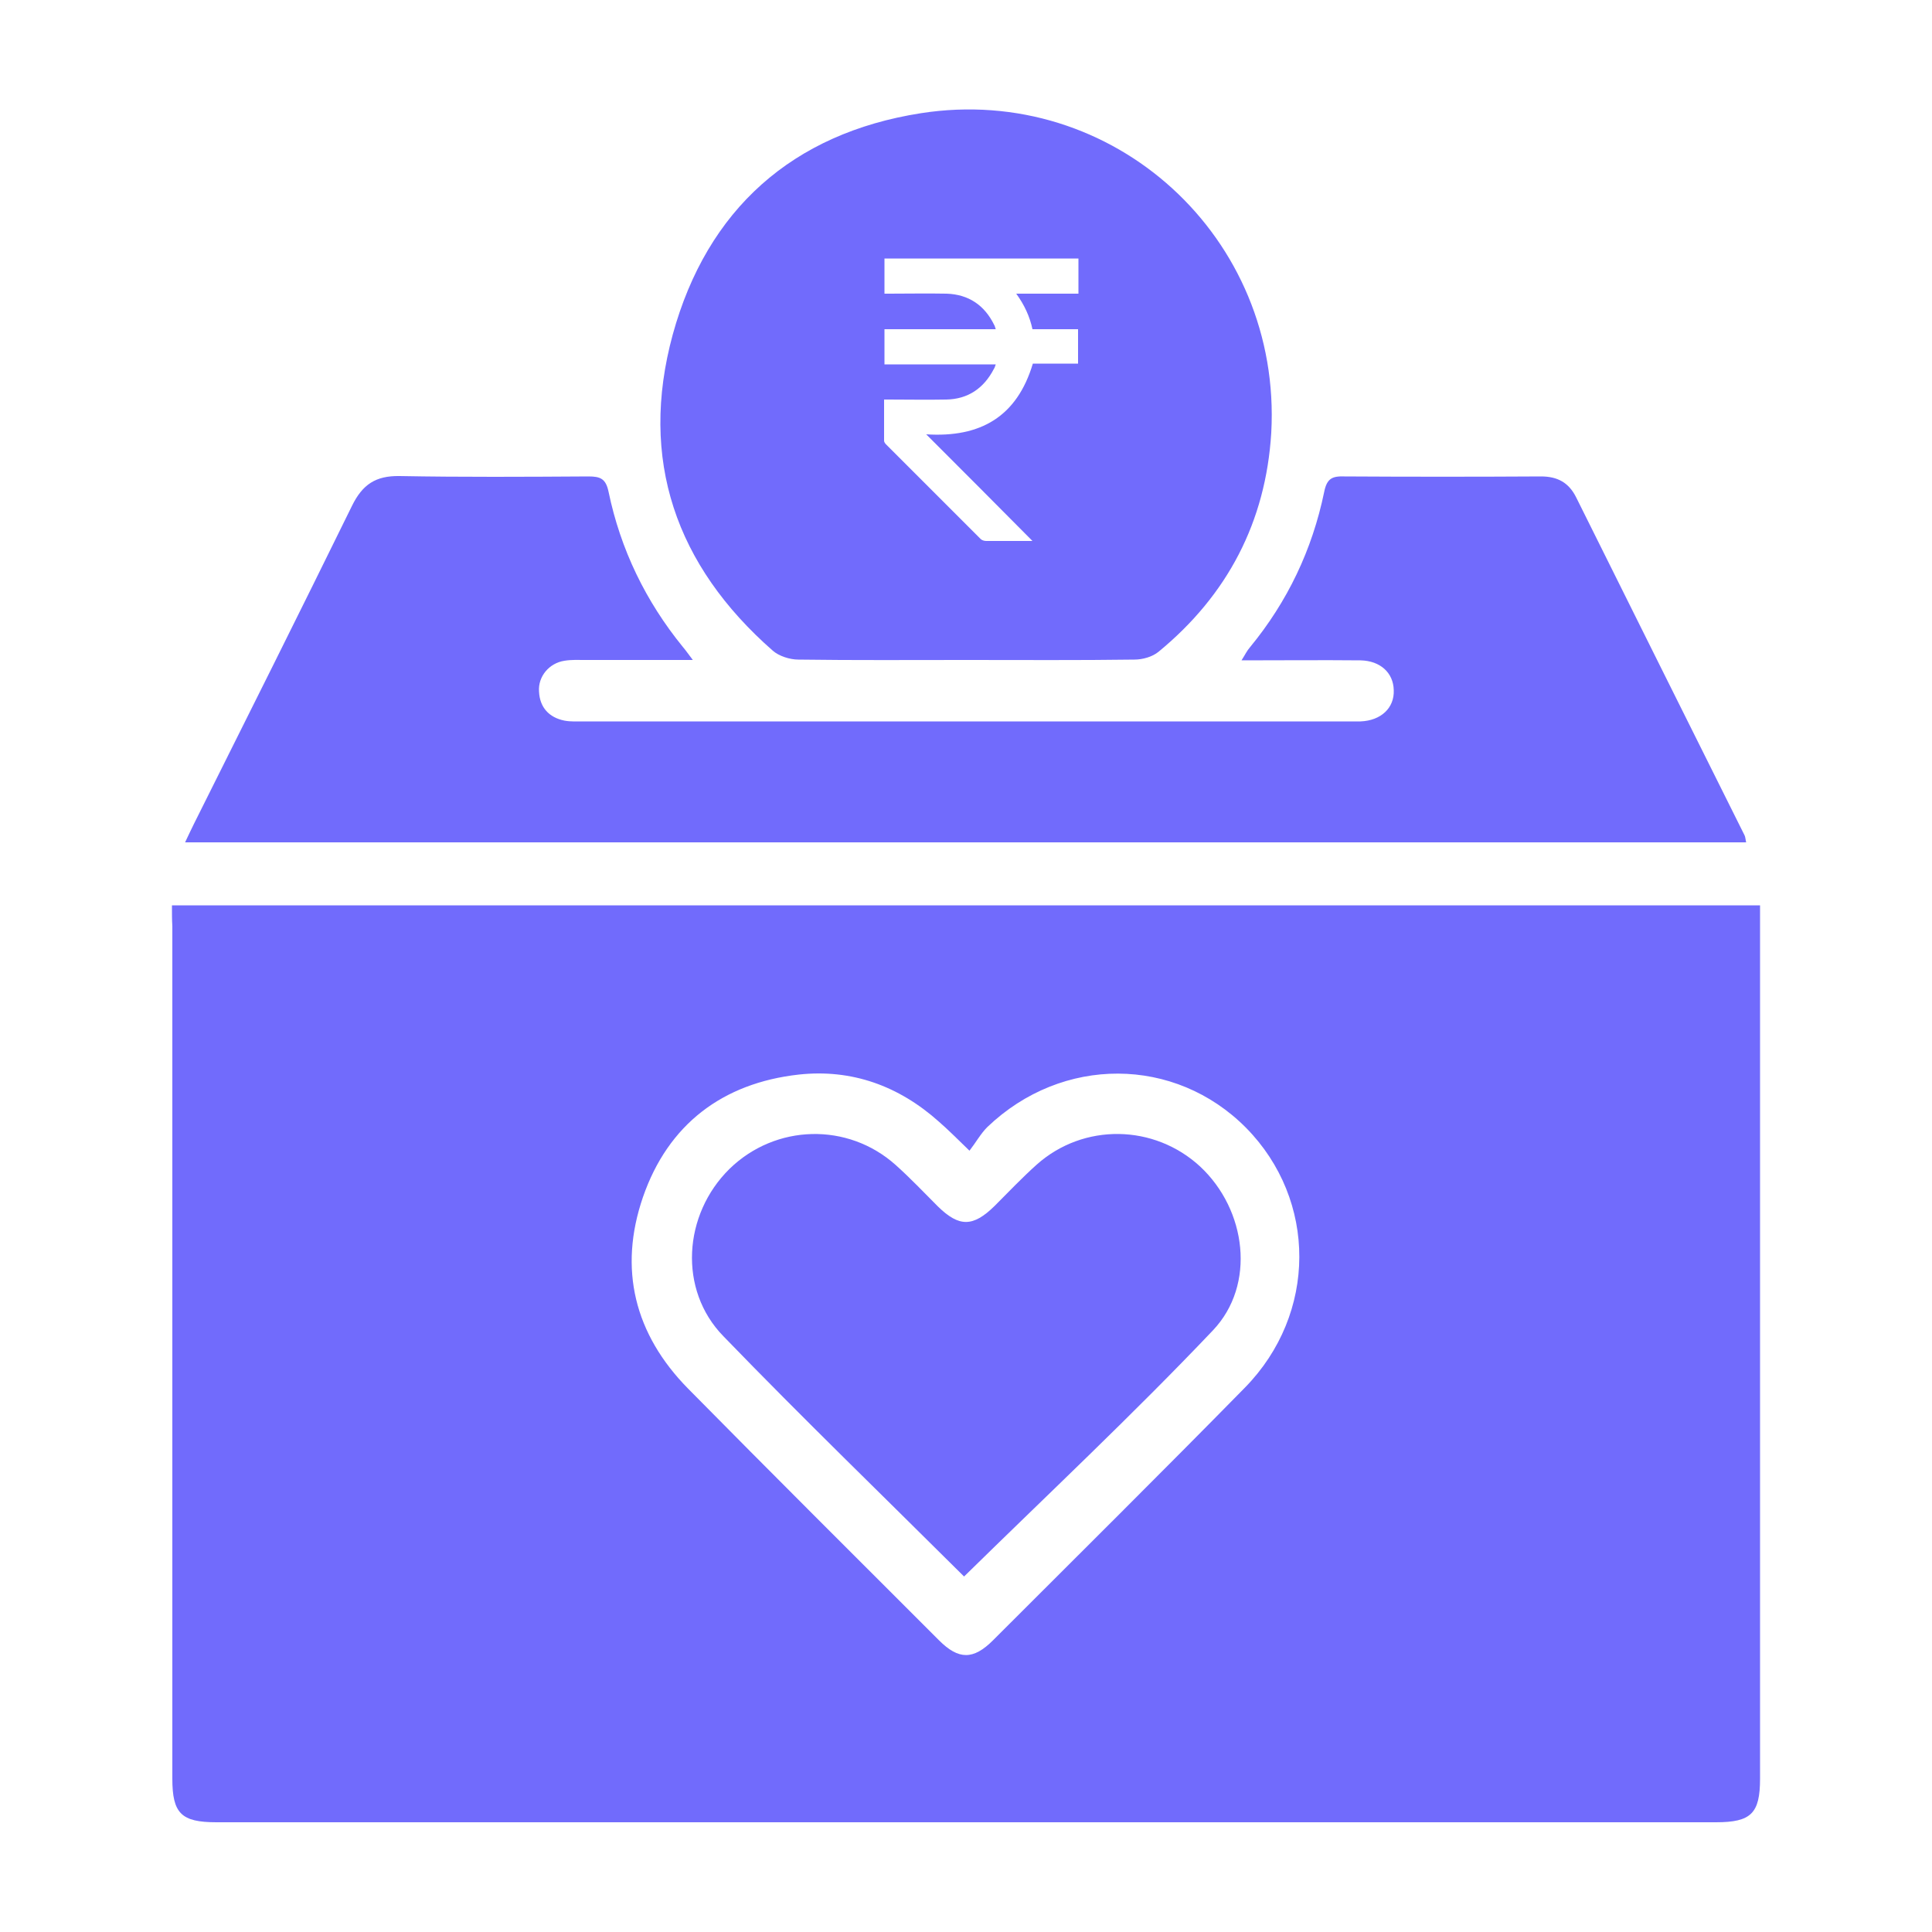 <?xml version="1.0" encoding="utf-8"?>
<!-- Generator: Adobe Illustrator 25.4.1, SVG Export Plug-In . SVG Version: 6.00 Build 0)  -->
<svg version="1.1" id="Layer_1" xmlns="http://www.w3.org/2000/svg" xmlns:xlink="http://www.w3.org/1999/xlink" x="0px" y="0px"
	 width="50px" height="50px" viewBox="0 0 50 50" style="enable-background:new 0 0 50 50;" xml:space="preserve">
<style type="text/css">
	.st0{fill:#716BFC;}
</style>
<g>
	<g>
		<g>
			<path class="st0" d="M4.45,23.43c13.72,0,27.38,0,41.1,0c0,0.19,0,0.37,0,0.54c0,7.35,0,14.71,0,22.06c0,0.9-0.23,1.13-1.14,1.13
				c-12.94,0-25.88,0-38.81,0c-0.91,0-1.14-0.23-1.14-1.13c0-7.35,0-14.71,0-22.06C4.45,23.81,4.45,23.64,4.45,23.43z M25.09,29.78
				c-0.34-0.33-0.56-0.55-0.79-0.75c-1.04-0.93-2.26-1.37-3.63-1.22c-1.97,0.22-3.38,1.29-4.03,3.17c-0.64,1.86-0.22,3.55,1.17,4.96
				c2.15,2.18,4.32,4.34,6.49,6.51c0.51,0.51,0.89,0.51,1.4,0c2.18-2.18,4.37-4.35,6.52-6.54c1.87-1.91,1.87-4.85,0.03-6.72
				c-1.84-1.86-4.76-1.88-6.7-0.02C25.38,29.34,25.26,29.56,25.09,29.78z"/>
			<path class="st0" d="M4.79,21.8c0.09-0.19,0.16-0.34,0.23-0.48c1.37-2.74,2.74-5.48,4.09-8.23c0.27-0.55,0.61-0.78,1.23-0.77
				c1.63,0.03,3.26,0.02,4.89,0.01c0.31,0,0.45,0.06,0.52,0.4c0.31,1.49,0.96,2.83,1.92,4.01c0.07,0.08,0.13,0.17,0.26,0.34
				c-0.98,0-1.88,0-2.78,0c-0.18,0-0.36-0.01-0.54,0.02c-0.4,0.06-0.69,0.41-0.66,0.8c0.02,0.41,0.26,0.67,0.66,0.75
				c0.16,0.03,0.33,0.02,0.49,0.02c6.6,0,13.2,0,19.81,0c0.1,0,0.2,0,0.3,0c0.53-0.02,0.88-0.35,0.86-0.81
				c-0.01-0.45-0.35-0.76-0.86-0.77c-1-0.01-2.01,0-3.08,0c0.09-0.14,0.14-0.25,0.22-0.34c0.97-1.18,1.61-2.52,1.92-4.02
				c0.07-0.35,0.21-0.41,0.52-0.4c1.7,0.01,3.39,0.01,5.09,0c0.43,0,0.72,0.16,0.91,0.54c1.45,2.92,2.91,5.84,4.36,8.75
				c0.02,0.04,0.02,0.09,0.04,0.18C31.73,21.8,18.29,21.8,4.79,21.8z"/>
			<path class="st0" d="M24.95,40.8c-2.06-2.05-4.18-4.1-6.23-6.22c-1.17-1.2-1.04-3.15,0.16-4.33c1.19-1.16,3.06-1.21,4.3-0.1
				c0.38,0.34,0.73,0.71,1.09,1.07c0.55,0.54,0.91,0.54,1.47-0.01c0.36-0.36,0.71-0.73,1.09-1.07c1.21-1.08,3.04-1.05,4.23,0.05
				c1.2,1.12,1.45,3.06,0.33,4.24C29.31,36.62,27.11,38.68,24.95,40.8z"/>
		</g>
		<path class="st0" d="M23.83,2.93c-3.32,0.52-5.53,2.49-6.42,5.73c-0.88,3.23,0.08,5.98,2.59,8.18c0.16,0.14,0.44,0.23,0.66,0.23
			c1.45,0.02,2.9,0.01,4.35,0.01s2.9,0.01,4.35-0.01c0.21,0,0.46-0.07,0.62-0.2c1.79-1.47,2.78-3.37,2.92-5.67
			C33.18,6.15,28.82,2.15,23.83,2.93z M27.9,9.41c-0.4,0-0.79,0-1.17,0c-0.41,1.37-1.35,1.92-2.76,1.83
			c0.93,0.93,1.83,1.83,2.75,2.76c-0.16,0-0.28,0-0.4,0c-0.27,0-0.54,0-0.8,0c-0.05,0-0.11-0.02-0.14-0.05
			c-0.82-0.82-1.63-1.63-2.45-2.45c-0.02-0.02-0.05-0.06-0.05-0.09c0-0.35,0-0.71,0-1.07c0.05,0,0.08,0,0.12,0
			c0.5,0,0.99,0.01,1.49,0c0.56-0.01,0.97-0.29,1.23-0.79c0.02-0.03,0.03-0.06,0.05-0.12c-0.97,0-1.92,0-2.88,0
			c0-0.31,0-0.61,0-0.91c0.95,0,1.91,0,2.88,0c-0.02-0.05-0.02-0.08-0.04-0.11c-0.25-0.51-0.66-0.79-1.23-0.81
			c-0.5-0.01-0.99,0-1.49,0c-0.04,0-0.08,0-0.12,0c0-0.31,0-0.61,0-0.91c1.67,0,3.34,0,5.02,0c0,0.3,0,0.6,0,0.91
			c-0.53,0-1.06,0-1.61,0c0.21,0.29,0.35,0.59,0.42,0.92c0.39,0,0.79,0,1.18,0C27.9,8.81,27.9,9.1,27.9,9.41z"/>
	</g>
</g>
</svg>
